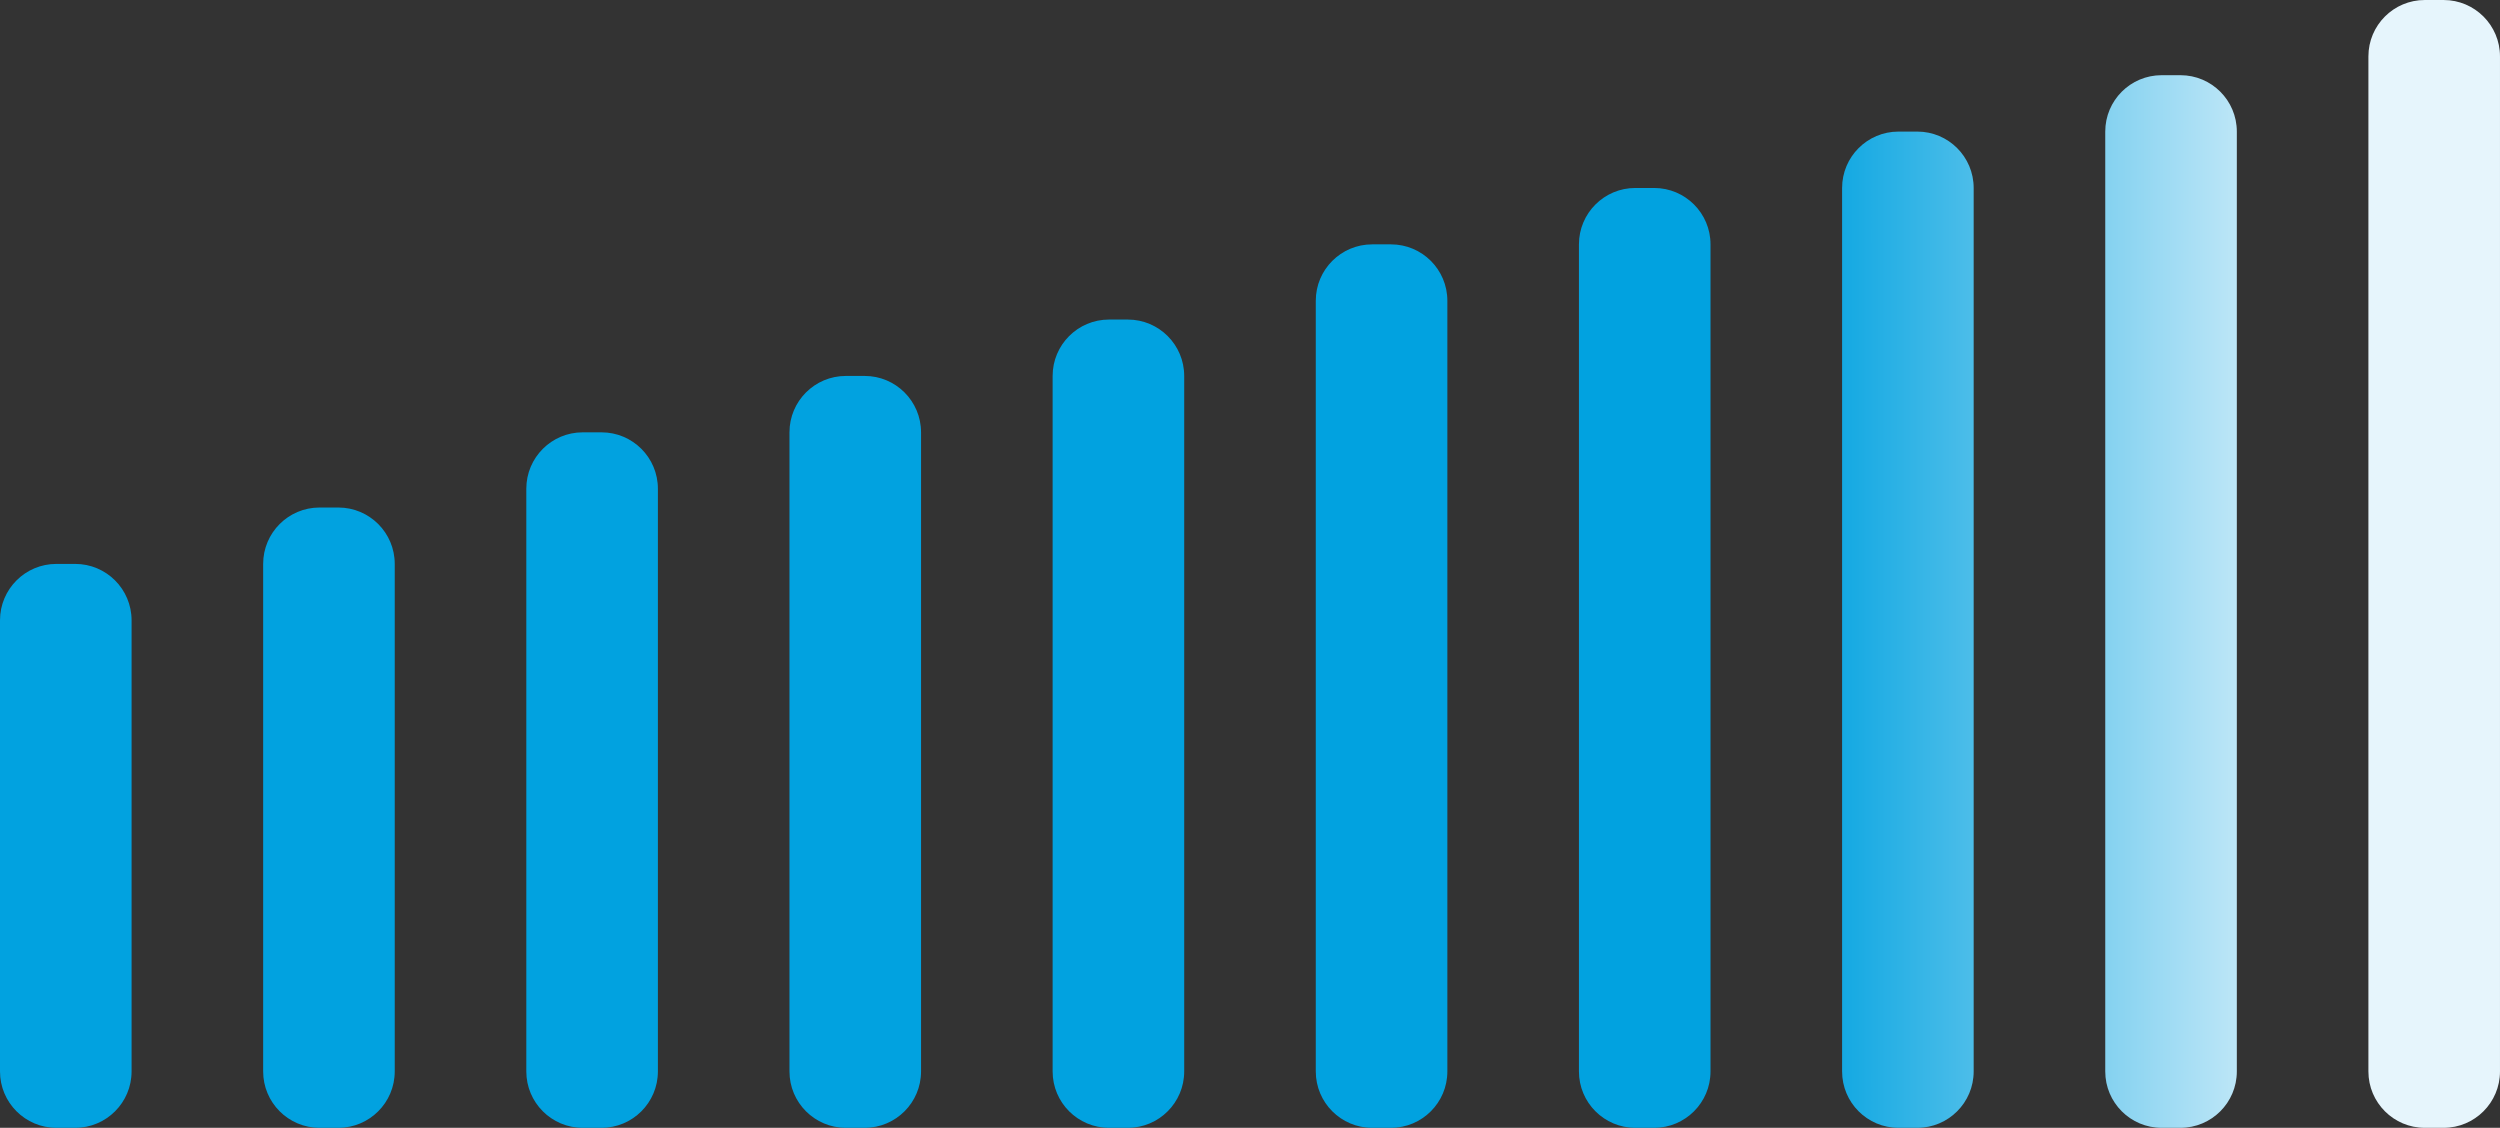 <svg height="60" viewBox="0 0 133 60" width="133" xmlns="http://www.w3.org/2000/svg" xmlns:xlink="http://www.w3.org/1999/xlink"><rect x="0" y="0" width="133" height="60" fill="#333333" stroke="none"/><linearGradient id="a" x1="76.994%" x2="100%" y1="50%" y2="50%"><stop offset="0" stop-color="#01a2e0"/><stop offset="1" stop-color="#e6f5fc"/></linearGradient><path d="m4 30c1.657 0 3 1.343 3 3v24c0 1.657-1.343 3-3 3h-1c-1.657 0-3-1.343-3-3v-24c0-1.657 1.343-3 3-3zm14-3c1.657 0 3 1.343 3 3v27c0 1.657-1.343 3-3 3h-1c-1.657 0-3-1.343-3-3v-27c0-1.657 1.343-3 3-3zm14-4c1.657 0 3 1.343 3 3v31c0 1.657-1.343 3-3 3h-1c-1.657 0-3-1.343-3-3v-31c0-1.657 1.343-3 3-3zm14-3c1.657 0 3 1.343 3 3v34c0 1.657-1.343 3-3 3h-1c-1.657 0-3-1.343-3-3v-34c0-1.657 1.343-3 3-3zm14-3c1.657 0 3 1.343 3 3v37c0 1.657-1.343 3-3 3h-1c-1.657 0-3-1.343-3-3v-37c0-1.657 1.343-3 3-3zm14-4c1.657 0 3 1.343 3 3v41c0 1.657-1.343 3-3 3h-1c-1.657 0-3-1.343-3-3v-41c0-1.657 1.343-3 3-3zm14-3c1.657 0 3 1.343 3 3v44c0 1.657-1.343 3-3 3h-1c-1.657 0-3-1.343-3-3v-44c0-1.657 1.343-3 3-3zm14-3c1.657 0 3 1.343 3 3v47c0 1.657-1.343 3-3 3h-1c-1.657 0-3-1.343-3-3v-47c0-1.657 1.343-3 3-3zm14-3c1.657 0 3 1.343 3 3v50c0 1.657-1.343 3-3 3h-1c-1.657 0-3-1.343-3-3v-50c0-1.657 1.343-3 3-3zm14-4c1.657 0 3 1.343 3 3v54c0 1.657-1.343 3-3 3h-1c-1.657 0-3-1.343-3-3v-54c0-1.657 1.343-3 3-3z" fill="url(#a)"/></svg>